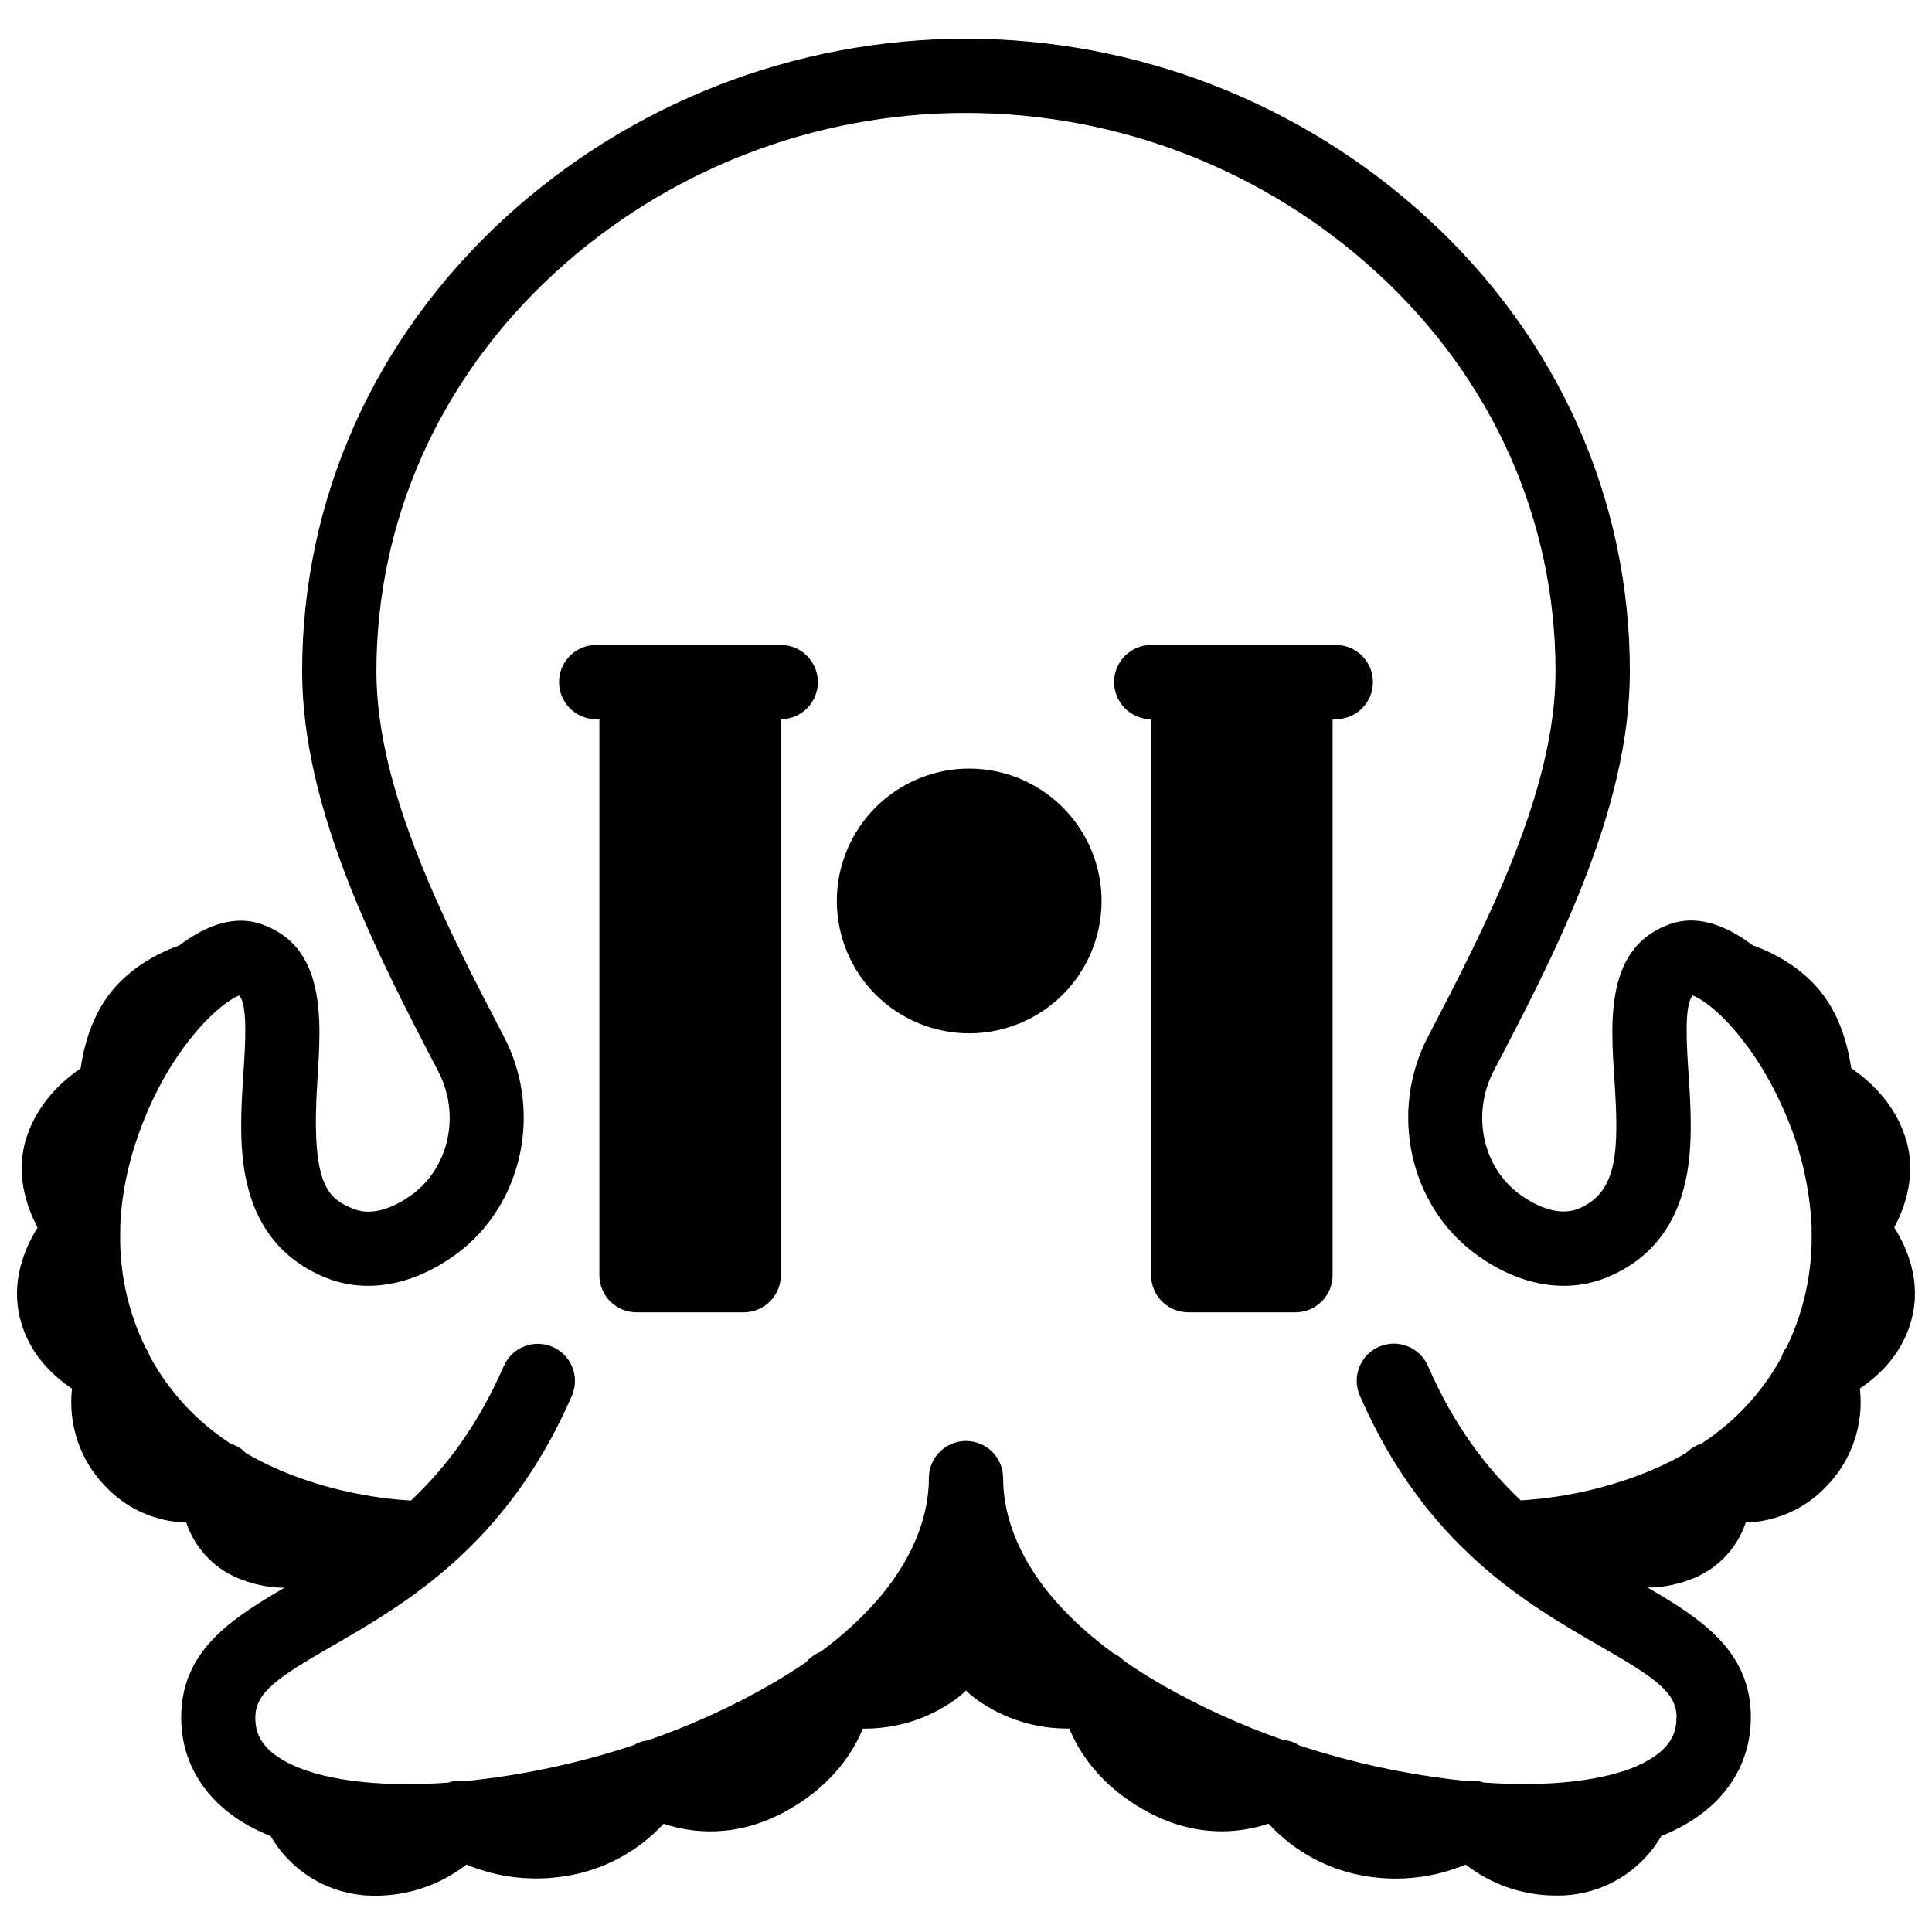 <?xml version="1.0" encoding="UTF-8"?>
<!-- Uploaded to: SVG Repo, www.svgrepo.com, Generator: SVG Repo Mixer Tools -->
<svg width="800px" height="800px" version="1.1" viewBox="144 144 512 512" xmlns="http://www.w3.org/2000/svg">
 <defs>
  <clipPath id="a">
   <path d="m148.09 154h503.81v493h-503.81z"/>
  </clipPath>
 </defs>
 <g clip-path="url(#a)">
  <path d="m646 469.28c3.051-5.719 5.953-14.367 3-23.695-2.953-9.328-9.586-15.23-14.406-18.5-0.727-5.117-2.547-12.625-7.047-18.914-5.902-8.246-14.867-12.184-19.059-13.648-7.871-5.953-15.262-7.922-21.738-5.688-17.23 5.965-15.961 25.289-14.938 40.816 1.23 18.695 1.199 30.387-9.625 34.707-4.281 1.723-10.016 0.227-15.742-4.074-9.625-7.242-12.469-21.188-6.602-32.473 16.098-30.766 36.086-69.141 36.086-105.89 0-45.676-19.039-88.312-53.609-120.05-33.379-30.621-77.027-47.609-122.32-47.609-45.297 0-88.945 16.988-122.32 47.609-34.566 31.762-53.609 74.402-53.609 120.05 0 36.773 19.984 75.117 36.043 105.94 5.902 11.246 3.019 25.191-6.602 32.473-5.719 4.309-11.453 5.797-15.742 4.074-7.223-2.883-11.473-6.66-9.625-34.707 0.984-15.527 2.293-34.852-14.938-40.816-6.477-2.234-13.902-0.266-21.738 5.688-4.191 1.465-13.164 5.402-19.059 13.648-4.496 6.289-6.316 13.777-7.047 18.914-4.82 3.266-11.473 9.219-14.406 18.5-2.934 9.277 0 17.977 3 23.695-3.543 5.676-7.184 14.504-4.566 24.402 2.371 9.023 8.52 14.828 13.688 18.273l0.008-0.004c-1.098 9.559 2.176 19.102 8.914 25.969 5.57 5.891 13.258 9.316 21.363 9.516 2.414 7.25 8.102 12.945 15.348 15.371 3.422 1.238 7.031 1.883 10.668 1.91-14.445 8.422-27.363 16.914-27.363 34.379 0 11.809 6.148 21.922 17.297 28.359 2.059 1.18 4.199 2.207 6.406 3.078 2.805 4.84 6.844 8.852 11.703 11.625 4.856 2.773 10.363 4.211 15.957 4.172 8.77 0.051 17.301-2.852 24.215-8.246 8.352 3.465 17.504 4.516 26.422 3.027 9.926-1.582 19.027-6.465 25.84-13.852 7.547 2.519 19.324 3.938 32.66-3.453 11.277-6.269 16.785-14.414 19.434-20.141 0.254-0.551 0.48-1.094 0.699-1.613v-0.004c8.738 0.125 17.289-2.547 24.402-7.625 1.047-0.746 2.035-1.57 2.953-2.473 0.914 0.902 1.902 1.727 2.949 2.473 7.125 5.066 15.68 7.731 24.426 7.606 0.215 0.523 0.441 1.062 0.699 1.613 2.648 5.727 8.156 13.875 19.434 20.141 13.332 7.41 25.113 5.973 32.66 3.453l-0.004 0.004c6.805 7.41 15.906 12.312 25.84 13.914 8.914 1.473 18.066 0.41 26.402-3.07 6.918 5.379 15.449 8.27 24.215 8.203 5.594 0.043 11.102-1.395 15.961-4.168 4.856-2.773 8.895-6.785 11.699-11.625 2.207-0.871 4.348-1.898 6.406-3.078 11.148-6.434 17.297-16.512 17.297-28.359 0-17.465-12.922-25.996-27.355-34.391h0.004c3.641-0.02 7.25-0.66 10.676-1.898 7.231-2.422 12.906-8.102 15.332-15.332 8.098-0.219 15.777-3.656 21.332-9.555 6.734-6.867 10.012-16.41 8.914-25.969 5.164-3.445 11.316-9.25 13.688-18.273 2.637-9.898-1.004-18.723-4.574-24.402zm-57.723 129.89c0 3.266-0.855 7.5-7.457 11.316v0.004c-2.141 1.211-4.398 2.199-6.742 2.949h-0.109c-9.25 2.953-22.121 4.004-36.762 2.953-0.52-0.188-1.055-0.32-1.602-0.402-0.961-0.16-1.941-0.16-2.906 0-15.098-1.531-29.988-4.699-44.406-9.449-0.934-0.613-1.977-1.047-3.07-1.277-0.402-0.09-0.809-0.148-1.219-0.176-11.141-3.879-21.898-8.777-32.137-14.633-3.652-2.106-6.988-4.223-10.035-6.348h-0.004c-0.395-0.41-0.824-0.789-1.277-1.133-0.5-0.363-1.039-0.672-1.605-0.922-24.973-18.395-29.105-36.418-29.105-46.34 0-5.434-4.406-9.84-9.84-9.84-5.438 0-9.84 4.406-9.84 9.84 0 9.84-4.094 27.75-28.723 46.051h-0.004c-0.723 0.281-1.406 0.652-2.035 1.105-0.645 0.461-1.234 1-1.75 1.602-2.914 2.008-6.094 4.008-9.543 6.004h-0.004c-10.34 5.922-21.211 10.863-32.473 14.758-0.277 0.031-0.551 0.074-0.824 0.129-1.012 0.207-1.98 0.586-2.863 1.121-14.496 4.797-29.469 7.992-44.656 9.535-0.977-0.16-1.973-0.16-2.949 0-0.547 0.082-1.086 0.219-1.605 0.406-18.695 1.32-34.559-0.699-43.609-5.902-6.602-3.816-7.457-8.051-7.457-11.316 0-6.621 5.59-10.469 20.379-19 19.512-11.258 46.25-26.676 63.508-66.293l-0.004-0.004c2.172-4.984-0.105-10.785-5.086-12.957-4.984-2.176-10.789 0.102-12.961 5.086-6.887 15.812-15.508 27.059-24.602 35.629-4.523-0.25-9.023-0.812-13.469-1.68-0.438-0.117-0.883-0.203-1.328-0.258-5.699-1.141-11.297-2.754-16.73-4.82-4.234-1.629-8.34-3.586-12.27-5.856-0.305-0.336-0.633-0.648-0.984-0.934-0.883-0.68-1.883-1.195-2.953-1.516-9-5.805-16.387-13.789-21.48-23.215-0.07-0.195-0.137-0.402-0.227-0.609-0.227-0.523-0.504-1.023-0.824-1.496-4.676-9.496-7-19.98-6.781-30.562 0.039-0.492 0.039-0.984 0-1.477 0.727-20.508 9.977-37.156 13.609-42.934 7.832-12.348 15.184-17.453 17.898-18.496 2.352 2.301 1.645 13.188 1.152 20.555-0.602 9.133-1.277 19.492 0.848 28.898 2.793 12.352 9.887 20.891 21.113 25.391 10.824 4.32 23.527 1.91 34.875-6.633 17.219-12.969 22.477-37.578 12.223-57.25-15.066-28.91-33.82-64.895-33.82-96.844 0-40.098 16.777-77.598 47.23-105.58v-0.004c29.746-27.285 68.645-42.422 109.01-42.422s79.262 15.137 109.01 42.422c30.504 27.984 47.23 65.484 47.23 105.58 0 31.949-18.754 67.895-33.82 96.844-10.254 19.68-5 44.281 12.223 57.25 11.344 8.543 24.059 10.953 34.875 6.633 11.227-4.488 18.32-13.027 21.117-25.379 2.125-9.406 1.445-19.77 0.848-28.898-0.492-7.371-1.199-18.254 1.152-20.555 2.715 0.984 10.105 6.148 17.879 18.5h-0.004c2.18 3.5 4.113 7.141 5.797 10.902l0.059 0.129c4.598 10.031 7.231 20.852 7.754 31.871-0.039 0.5-0.039 1 0 1.496 0.137 7.438-0.965 14.848-3.258 21.922-0.922 2.824-2.031 5.582-3.324 8.258-0.426 0.566-0.785 1.18-1.074 1.828-0.145 0.34-0.273 0.684-0.383 1.035-5.074 9.258-12.371 17.105-21.234 22.84-1.07 0.32-2.07 0.836-2.953 1.516-0.375 0.281-0.727 0.594-1.051 0.934-3.934 2.254-8.035 4.195-12.273 5.805-10.117 3.824-20.75 6.106-31.547 6.762-9.082-8.57-17.711-19.816-24.602-35.629l0.004-0.004c-2.176-4.981-7.977-7.262-12.961-5.086-4.984 2.172-7.262 7.977-5.086 12.961 17.258 39.617 43.996 55.035 63.508 66.293 14.848 8.52 20.438 12.367 20.438 18.988z"/>
 </g>
 <path d="m400.86 347.68c-9.305-0.004-18.23 3.691-24.812 10.27-6.578 6.578-10.277 15.5-10.277 24.805 0 9.305 3.695 18.23 10.273 24.809 6.582 6.582 15.504 10.277 24.809 10.277 9.305-0.004 18.23-3.699 24.809-10.281 6.578-6.582 10.27-15.504 10.27-24.809-0.016-9.297-3.715-18.211-10.289-24.785-6.574-6.574-15.484-10.273-24.781-10.285z"/>
 <path d="m350.87 314.92h-48.875c-5.434 0-9.84 4.406-9.84 9.84 0 5.434 4.406 9.84 9.84 9.84h0.848v147.34c0 2.609 1.035 5.113 2.879 6.957 1.848 1.848 4.348 2.883 6.961 2.883h28.418c2.609 0 5.109-1.035 6.957-2.883 1.844-1.844 2.883-4.348 2.883-6.957v-147.34c5.434-0.02 9.824-4.441 9.805-9.875-0.02-5.434-4.441-9.824-9.875-9.805z"/>
 <path d="m507.84 324.76c0-2.609-1.035-5.113-2.879-6.957-1.848-1.848-4.352-2.883-6.961-2.883h-48.875c-5.434-0.02-9.855 4.371-9.875 9.805-0.02 5.434 4.371 9.855 9.809 9.875v147.34c0 2.609 1.035 5.113 2.879 6.957 1.848 1.848 4.352 2.883 6.961 2.883h28.418c2.609 0 5.109-1.035 6.957-2.883 1.844-1.844 2.883-4.348 2.883-6.957v-147.34h0.848-0.004c2.609 0 5.113-1.035 6.961-2.883 1.844-1.844 2.879-4.348 2.879-6.957z"/>
</svg>